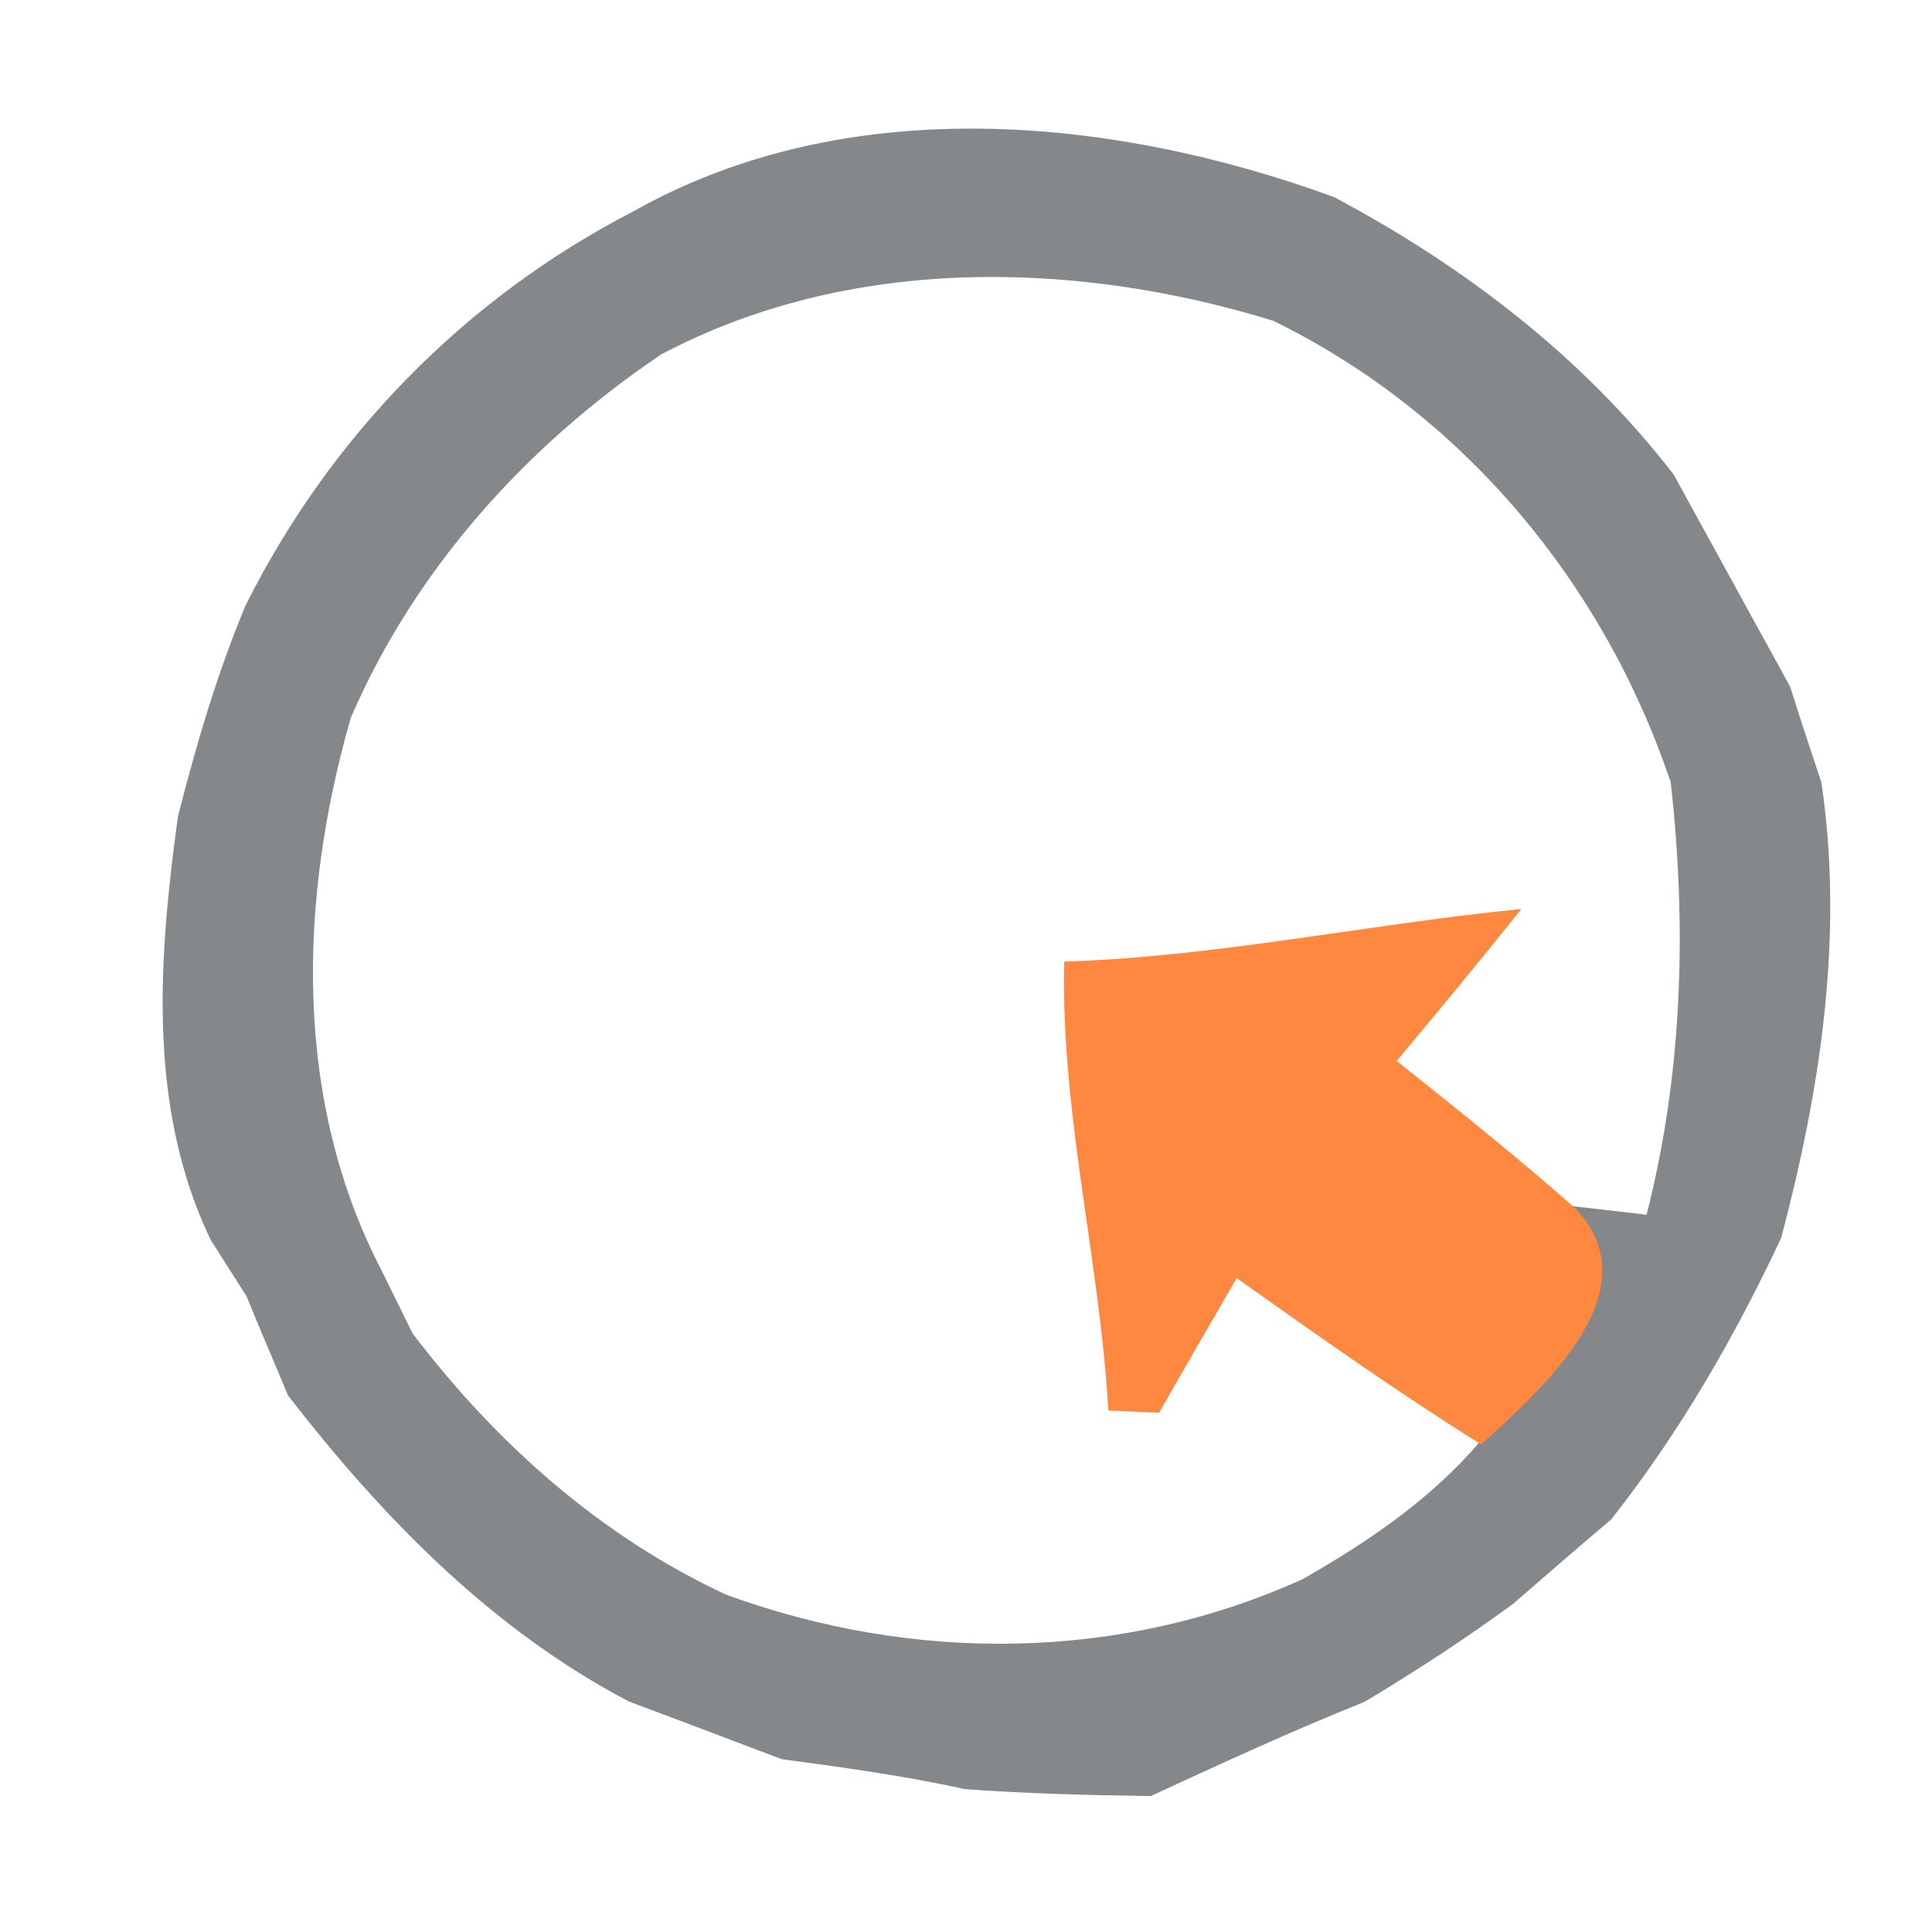 <?xml version="1.0" encoding="UTF-8" ?>
<!DOCTYPE svg PUBLIC "-//W3C//DTD SVG 1.1//EN" "http://www.w3.org/Graphics/SVG/1.1/DTD/svg11.dtd">
<svg width="64pt" height="64pt" viewBox="0 0 64 64" version="1.1" xmlns="http://www.w3.org/2000/svg">
<path fill="#85888b" stroke="#85888b" stroke-width="0.094" opacity="1.00" d=" M 20.99 7.05 C 28.05 3.07 36.80 3.88 44.17 6.57 C 48.48 8.86 52.40 11.86 55.40 15.74 C 56.69 18.08 57.97 20.43 59.26 22.77 C 59.59 23.83 59.94 24.88 60.29 25.93 C 61.04 31.00 60.26 36.08 58.96 40.99 C 57.42 44.28 55.59 47.44 53.34 50.30 C 52.25 51.22 51.18 52.15 50.11 53.08 C 48.52 54.25 46.87 55.32 45.19 56.33 C 42.79 57.29 40.45 58.37 38.11 59.45 C 36.06 59.42 34.02 59.37 31.97 59.22 C 29.97 58.78 27.94 58.50 25.91 58.23 C 24.22 57.59 22.54 56.95 20.85 56.32 C 16.30 53.93 12.69 50.22 9.58 46.20 C 9.13 45.10 8.65 44.02 8.21 42.92 C 7.91 42.45 7.32 41.52 7.02 41.05 C 4.92 36.67 5.30 31.73 5.94 27.06 C 6.54 24.70 7.23 22.35 8.17 20.09 C 10.96 14.50 15.43 9.92 20.99 7.05 M 21.88 11.70 C 17.42 14.71 13.73 18.79 11.58 23.75 C 9.84 29.79 9.65 36.48 12.63 42.17 C 12.88 42.68 13.38 43.69 13.63 44.20 C 16.40 47.84 19.86 50.93 24.04 52.87 C 30.25 55.14 37.12 55.10 43.18 52.35 C 45.35 51.11 47.43 49.70 49.06 47.79 C 51.08 45.95 54.78 42.67 52.08 40.00 C 52.71 40.07 53.95 40.22 54.58 40.29 C 55.79 35.59 55.93 30.70 55.39 25.90 C 53.16 19.28 48.49 13.66 42.19 10.58 C 35.60 8.55 28.09 8.41 21.88 11.70 Z" />
<path fill="#ff8841" stroke="#ff8841" stroke-width="0.094" opacity="1.00" d=" M 35.30 31.90 C 40.34 31.73 45.29 30.67 50.29 30.17 C 48.95 31.85 47.58 33.50 46.20 35.15 C 48.19 36.74 50.18 38.32 52.08 40.00 C 54.78 42.67 51.08 45.95 49.06 47.79 C 46.29 46.06 43.62 44.16 40.95 42.27 C 40.09 43.77 39.22 45.25 38.37 46.75 C 37.97 46.73 37.16 46.70 36.76 46.68 C 36.47 41.73 35.19 36.88 35.30 31.90 Z" />
</svg>
